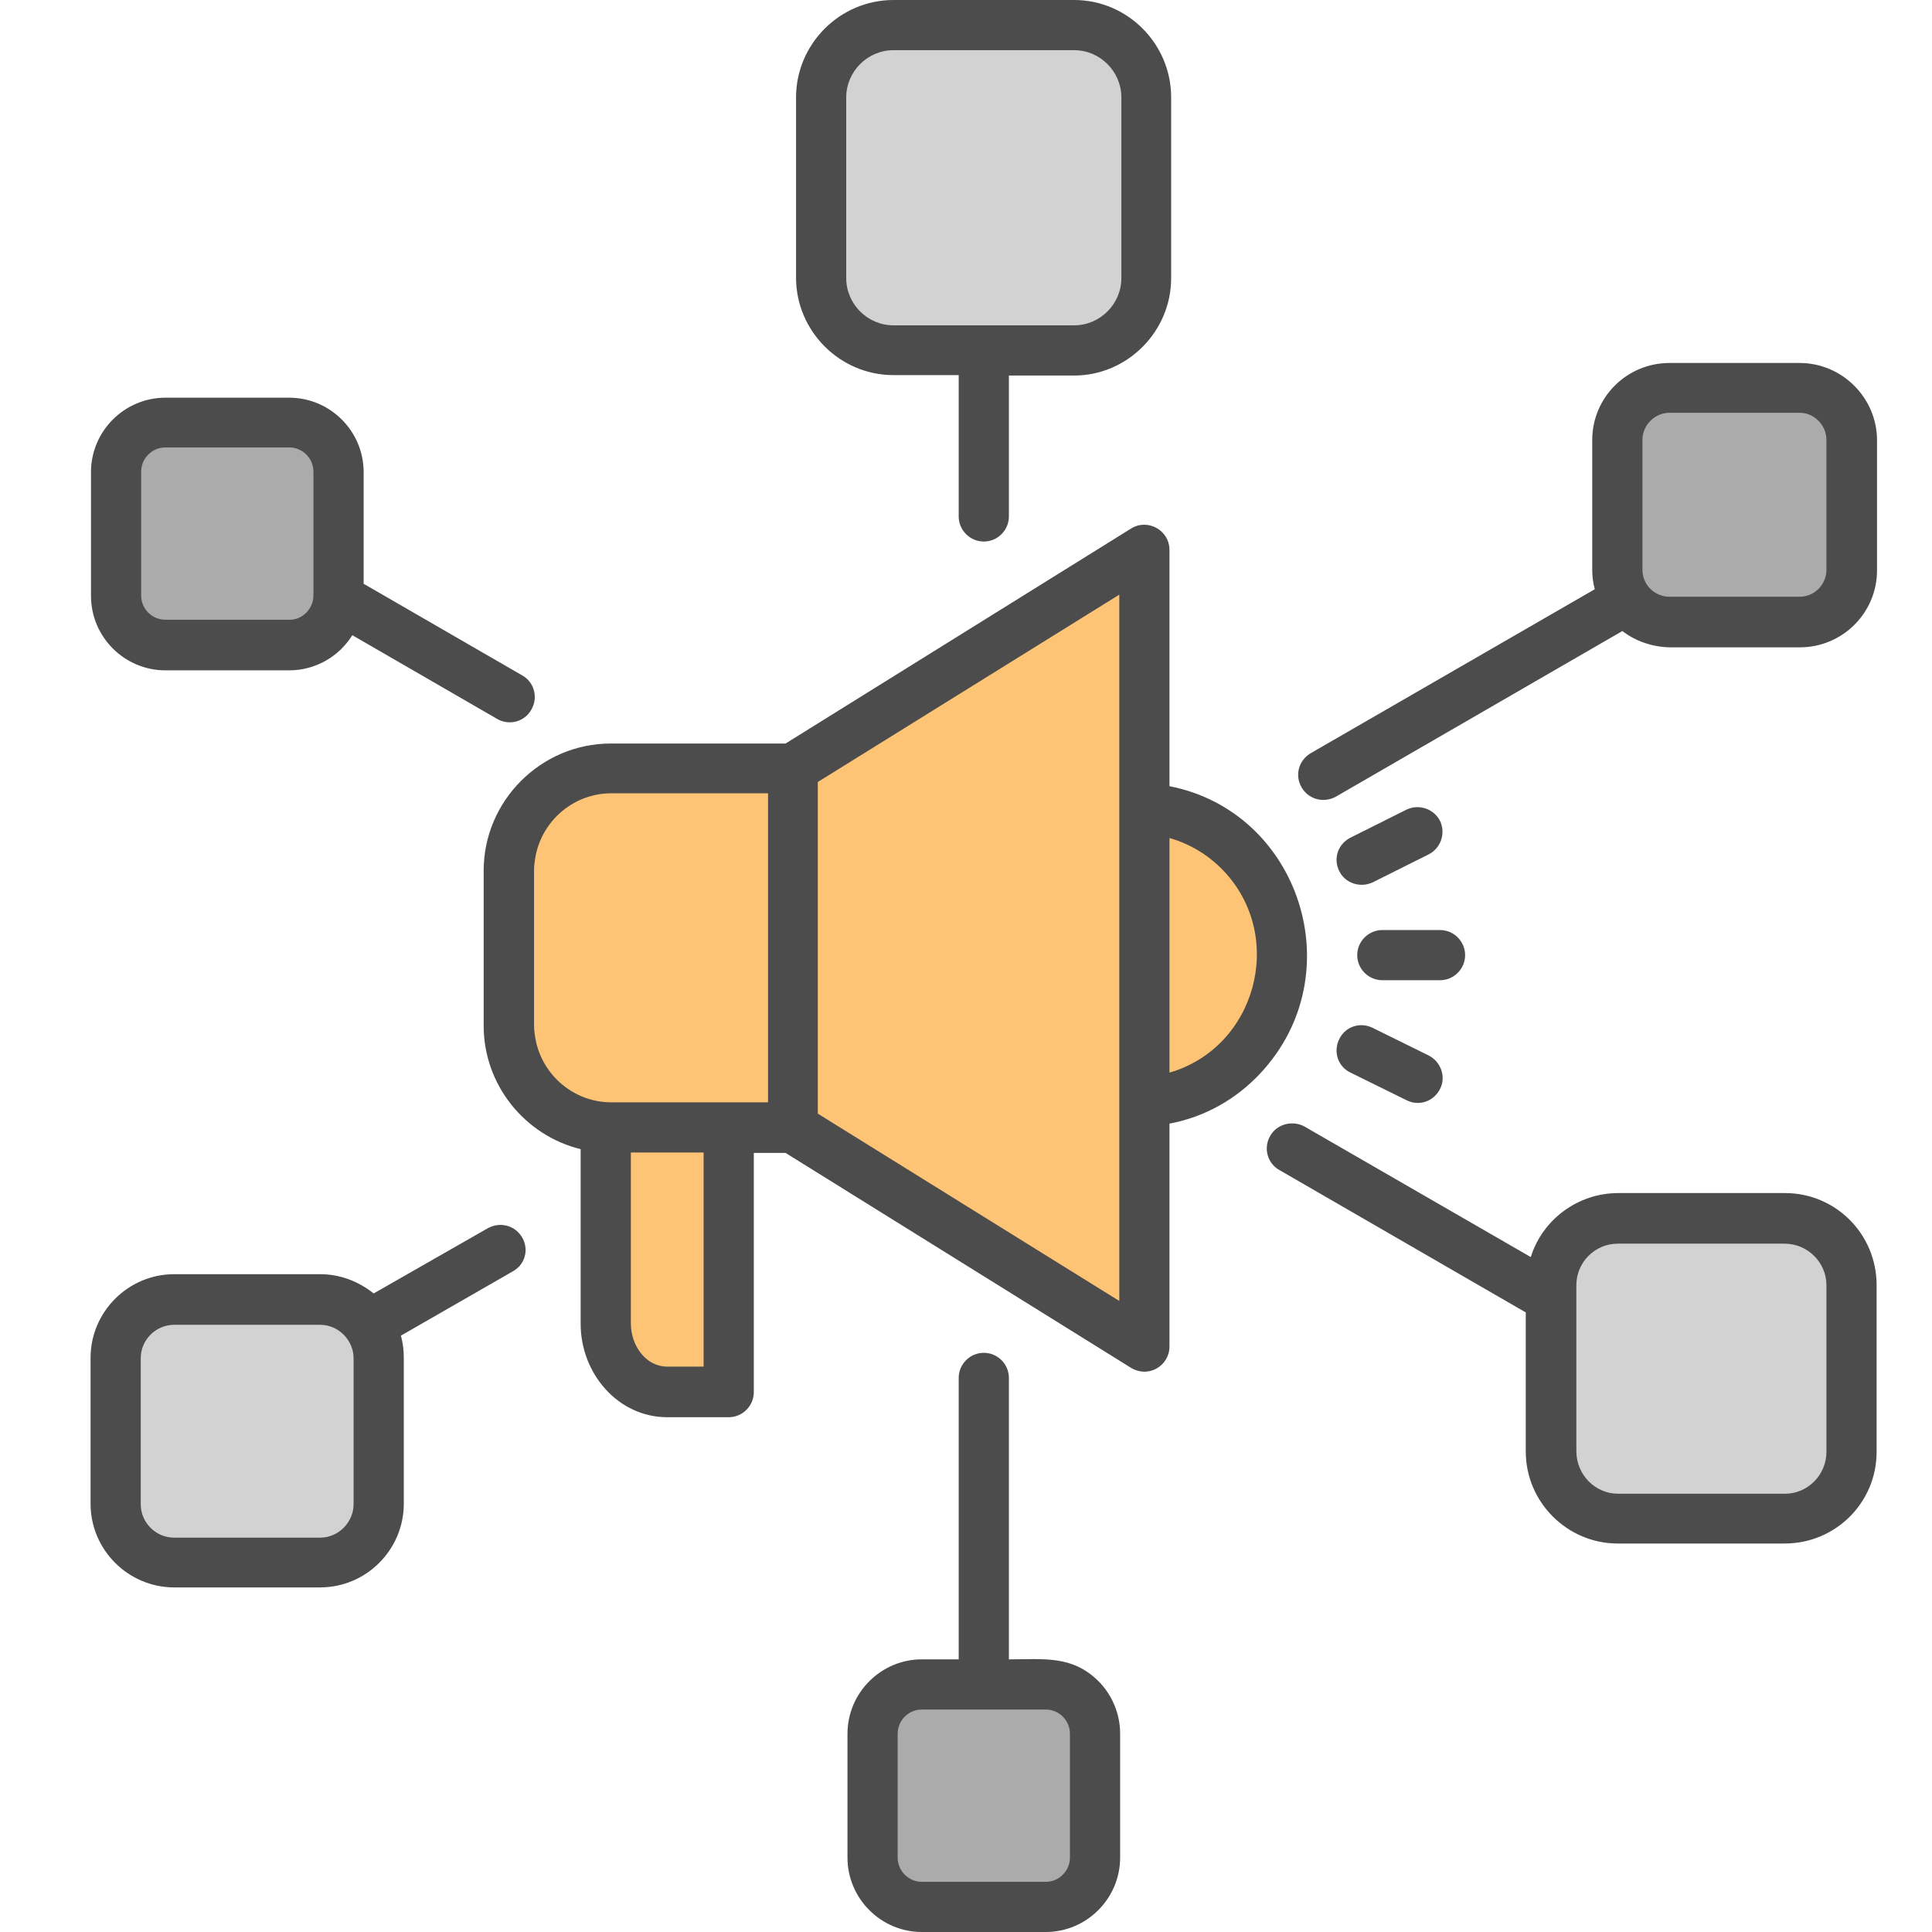 <?xml version="1.0" encoding="UTF-8"?> <svg xmlns="http://www.w3.org/2000/svg" width="64" height="64" viewBox="0 0 64 64" fill="none"><g clip-path="url(#clip0_6964_1491)"><path d="M22.602 37.113H21.823C20.905 37.113 20.161 37.858 20.161 38.776V44.364C20.161 45.282 20.905 46.026 21.823 46.026H22.602C23.52 46.026 24.264 45.282 24.264 44.364V38.776C24.264 37.858 23.52 37.113 22.602 37.113Z" fill="#FCC474"></path><path d="M37.592 36.331C40.191 36.331 42.298 34.224 42.298 31.625C42.298 29.026 40.191 26.919 37.592 26.919C34.993 26.919 32.886 29.026 32.886 31.625C32.886 34.224 34.993 36.331 37.592 36.331Z" fill="#FCC474"></path><path d="M26.37 25.443L37.775 18.551V44.4L26.37 37.215V25.443Z" fill="#FCC474"></path><path d="M24.66 25.655H19.425C18.481 25.655 17.716 26.421 17.716 27.365V35.505C17.716 36.449 18.481 37.214 19.425 37.214H24.66C25.604 37.214 26.37 36.449 26.37 35.505V27.365C26.37 26.421 25.604 25.655 24.66 25.655Z" fill="#FCC474"></path><path d="M9.957 13.684H5.101C4.311 13.684 3.67 14.324 3.67 15.115V20.237C3.67 21.028 4.311 21.668 5.101 21.668H9.957C10.747 21.668 11.388 21.028 11.388 20.237V15.115C11.388 14.324 10.747 13.684 9.957 13.684Z" fill="#ABABAB"></path><path d="M59.882 12.727H55.027C54.237 12.727 53.596 13.368 53.596 14.159V19.281C53.596 20.072 54.237 20.712 55.027 20.712H59.882C60.673 20.712 61.313 20.072 61.313 19.281V14.159C61.313 13.368 60.673 12.727 59.882 12.727Z" fill="#ABABAB"></path><path d="M10.802 43.112H5.574C4.722 43.112 4.032 43.803 4.032 44.654V50.169C4.032 51.02 4.722 51.711 5.574 51.711H10.802C11.653 51.711 12.344 51.02 12.344 50.169V44.654C12.344 43.803 11.653 43.112 10.802 43.112Z" fill="#D2D2D2"></path><path d="M59.32 40.476H53.404C52.44 40.476 51.658 41.257 51.658 42.221V48.462C51.658 49.426 52.44 50.207 53.404 50.207H59.32C60.284 50.207 61.066 49.426 61.066 48.462V42.221C61.066 41.257 60.284 40.476 59.32 40.476Z" fill="#D2D2D2"></path><path d="M35.859 0.934H29.431C28.384 0.934 27.535 1.783 27.535 2.83V9.611C27.535 10.658 28.384 11.507 29.431 11.507H35.859C36.906 11.507 37.755 10.658 37.755 9.611V2.83C37.755 1.783 36.906 0.934 35.859 0.934Z" fill="#D2D2D2"></path><path d="M34.871 55.731H30.308C29.564 55.731 28.962 56.334 28.962 57.078V61.892C28.962 62.635 29.564 63.238 30.308 63.238H34.871C35.615 63.238 36.218 62.635 36.218 61.892V57.078C36.218 56.334 35.615 55.731 34.871 55.731Z" fill="#ABABAB"></path><path d="M45.473 29.229C45.057 29.423 44.558 29.257 44.364 28.855C44.157 28.44 44.323 27.955 44.739 27.747L46.595 26.819C47.01 26.625 47.495 26.791 47.703 27.193C47.897 27.609 47.731 28.093 47.329 28.301L45.473 29.229ZM44.739 35.532C44.323 35.339 44.157 34.84 44.364 34.424C44.558 34.009 45.057 33.842 45.473 34.05L47.329 34.965C47.731 35.172 47.911 35.671 47.703 36.073C47.495 36.488 47.01 36.654 46.595 36.447L44.739 35.532ZM50.557 43.484L42.383 38.76C41.982 38.538 41.843 38.026 42.079 37.624C42.3 37.236 42.813 37.098 43.215 37.319L50.709 41.642C51.097 40.395 52.275 39.522 53.604 39.522H59.132C60.808 39.522 62.165 40.88 62.165 42.57V48.097C62.165 49.773 60.808 51.131 59.118 51.131H53.59C51.914 51.131 50.543 49.759 50.543 48.083V43.484H50.557ZM17.296 22.372C17.698 22.594 17.836 23.107 17.601 23.508C17.379 23.91 16.867 24.049 16.465 23.813L11.672 21.042C11.229 21.749 10.453 22.206 9.58 22.206H5.48C4.122 22.206 3.014 21.098 3.014 19.74V15.64C3.014 14.282 4.122 13.174 5.48 13.174H9.58C10.938 13.174 12.046 14.282 12.046 15.64V19.338L17.296 22.372ZM53.743 20.904L44.254 26.39C43.852 26.611 43.353 26.487 43.118 26.085C42.882 25.683 43.021 25.184 43.422 24.949L52.829 19.519C52.773 19.311 52.745 19.103 52.745 18.881V14.573C52.745 13.174 53.881 12.024 55.308 12.024H59.617C61.016 12.024 62.179 13.174 62.179 14.587V18.895C62.179 20.294 61.043 21.444 59.617 21.444H55.308C54.726 21.43 54.172 21.236 53.743 20.904ZM16.16 40.686C16.562 40.464 17.061 40.589 17.296 40.99C17.532 41.392 17.393 41.891 16.991 42.113L13.279 44.246C13.348 44.481 13.376 44.731 13.376 44.98V49.815C13.376 51.339 12.129 52.585 10.605 52.585H5.771C4.247 52.585 3 51.339 3 49.815V44.98C3 43.456 4.247 42.209 5.771 42.209H10.605C11.284 42.209 11.893 42.459 12.378 42.847L16.16 40.686ZM33.421 12.426V17.108C33.421 17.565 33.047 17.939 32.59 17.939C32.133 17.939 31.758 17.565 31.758 17.108V12.426H29.597C27.824 12.426 26.37 10.971 26.37 9.198V3.228C26.37 1.455 27.824 0 29.597 0H35.582C37.355 0 38.796 1.455 38.796 3.228V9.212C38.796 10.985 37.341 12.44 35.582 12.44H33.421V12.426ZM31.758 45.645C31.758 45.188 32.133 44.814 32.59 44.814C33.047 44.814 33.421 45.188 33.421 45.645V54.968C34.584 54.968 35.513 54.829 36.385 55.688C36.829 56.132 37.106 56.755 37.106 57.434V61.534C37.106 62.892 35.997 64 34.64 64H30.539C29.182 64 28.074 62.892 28.074 61.534V57.434C28.074 56.076 29.182 54.968 30.539 54.968H31.758V45.645ZM10.383 19.726V15.626C10.383 15.183 10.023 14.822 9.58 14.822H5.48C5.036 14.822 4.676 15.183 4.676 15.626V19.726C4.676 20.17 5.036 20.53 5.48 20.53H9.58C10.009 20.544 10.383 20.17 10.383 19.726ZM53.604 49.482H59.132C59.88 49.482 60.503 48.859 60.503 48.097V42.57C60.503 41.822 59.88 41.198 59.118 41.198H53.59C52.829 41.198 52.219 41.822 52.219 42.57V48.097C52.233 48.859 52.842 49.482 53.604 49.482ZM11.713 49.829V44.994C11.713 44.398 11.215 43.886 10.605 43.886H5.771C5.161 43.886 4.662 44.384 4.662 44.994V49.829C4.662 50.438 5.161 50.937 5.771 50.937H10.605C11.215 50.937 11.713 50.424 11.713 49.829ZM60.503 18.881V14.573C60.503 14.088 60.101 13.673 59.617 13.673H55.308C54.823 13.673 54.408 14.075 54.408 14.573V18.881C54.408 19.366 54.809 19.768 55.308 19.768H59.617C60.101 19.768 60.503 19.366 60.503 18.881ZM34.64 56.63H30.539C30.096 56.63 29.736 56.99 29.736 57.434V61.534C29.736 61.977 30.096 62.338 30.539 62.338H34.64C35.083 62.338 35.443 61.977 35.443 61.534V57.434C35.443 56.99 35.083 56.63 34.64 56.63ZM35.582 1.662H29.597C28.738 1.662 28.032 2.369 28.032 3.228V9.212C28.032 10.071 28.738 10.777 29.597 10.777H35.582C36.441 10.777 37.147 10.071 37.147 9.212V3.228C37.147 2.369 36.441 1.662 35.582 1.662ZM45.791 32.471C45.334 32.471 44.96 32.097 44.96 31.64C44.96 31.183 45.334 30.809 45.791 30.809H47.703C48.16 30.809 48.534 31.183 48.534 31.64C48.534 32.097 48.16 32.471 47.703 32.471H45.791ZM38.74 26.043C43.062 26.888 44.822 32.277 41.746 35.56C40.957 36.405 39.918 37.001 38.74 37.222V44.606C38.74 45.243 38.034 45.687 37.424 45.285L26.023 38.192H24.971V46.116C24.971 46.573 24.596 46.947 24.139 46.947H22.103C20.468 46.947 19.235 45.493 19.235 43.858V38.068C17.379 37.61 16.022 35.934 16.022 33.981V28.842C16.022 26.528 17.919 24.63 20.233 24.63H26.023L37.466 17.51C38.02 17.164 38.74 17.565 38.74 18.216V26.043ZM40.541 28.855C40.056 28.343 39.433 27.955 38.74 27.761V35.532C41.608 34.701 42.605 31.044 40.541 28.855ZM25.442 26.279H20.247C18.848 26.279 17.698 27.429 17.698 28.828V33.967C17.698 35.366 18.848 36.516 20.247 36.516H25.442V26.279ZM37.078 19.699L27.09 25.905V36.89L37.078 43.096V19.699ZM23.308 38.178H20.898V43.844C20.898 44.578 21.396 45.271 22.103 45.271H23.308V38.178Z" fill="#4C4C4C"></path></g><defs><clipPath id="clip0_6964_1491"><rect width="59.179" height="64" fill="white" transform="translate(3)"></rect></clipPath></defs></svg> 